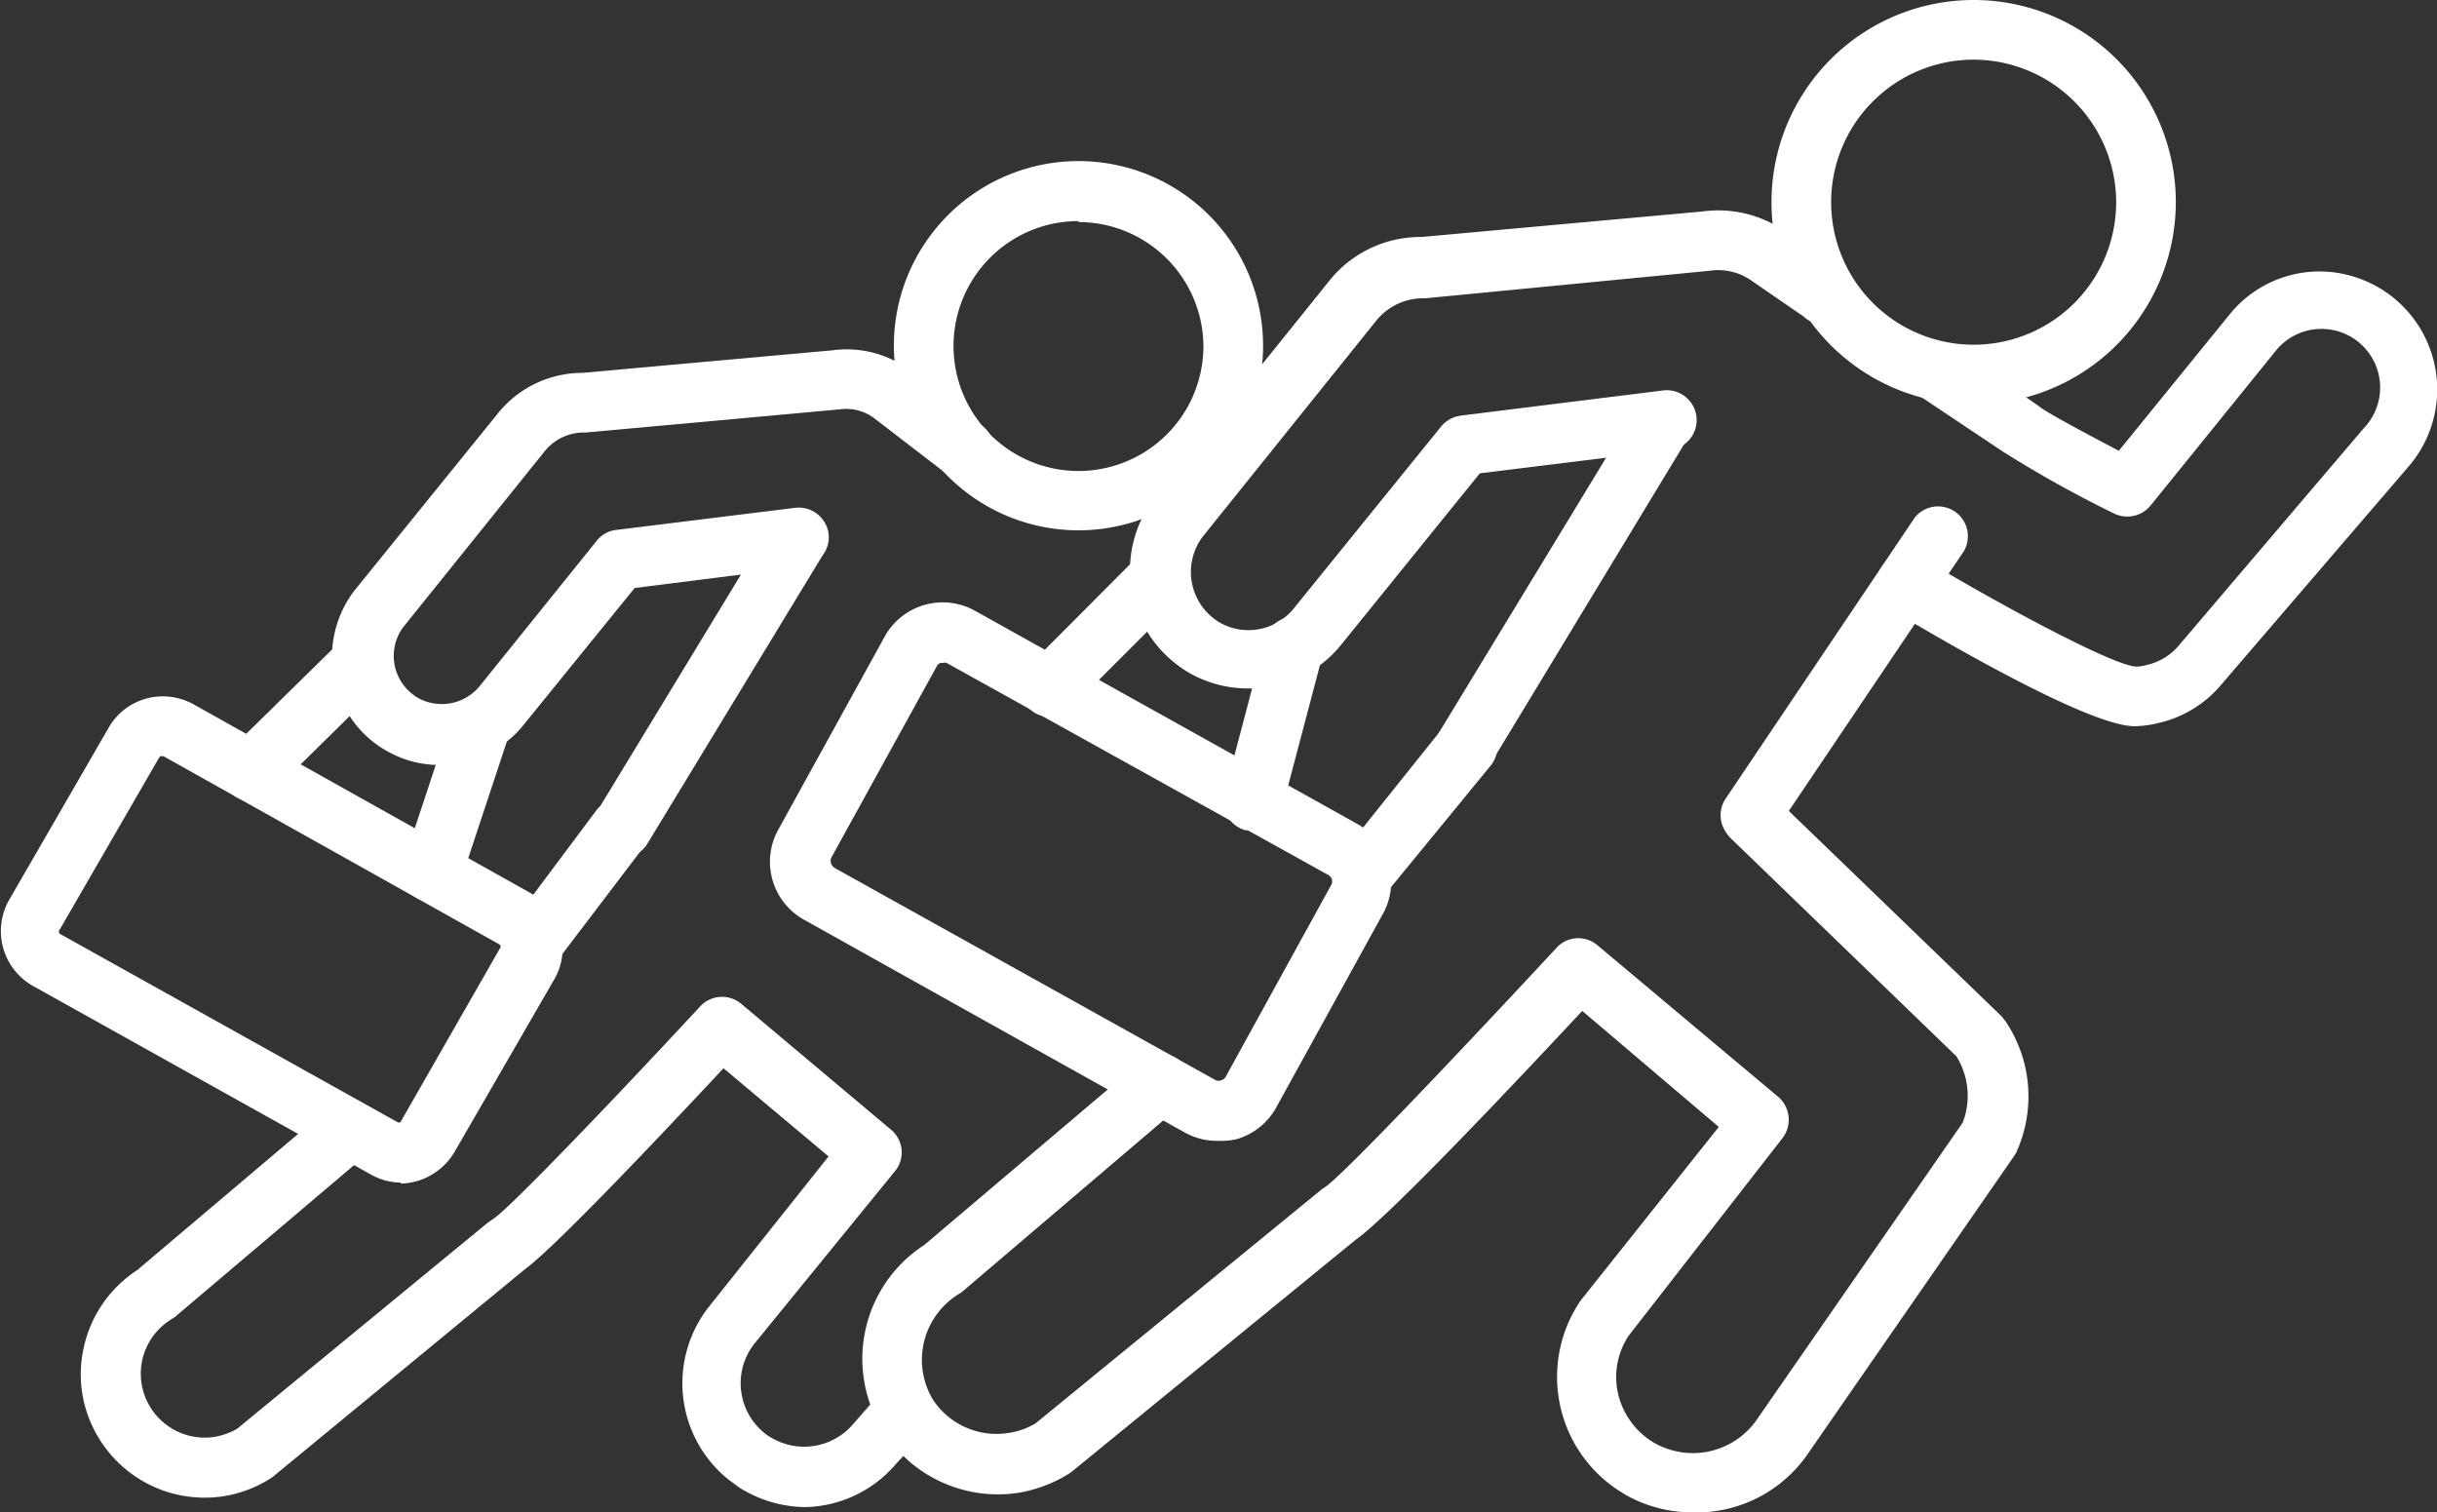 <svg xmlns="http://www.w3.org/2000/svg" id="a8b9fed7-7bea-472d-b59e-c12342b04646" data-name="&#xD1;&#xEB;&#xEE;&#xE9; 5" viewBox="0 0 73.53 45.63"><rect x="0" y="0" width="73.53" height="45.63" fill="#333333" stroke="none"/><path d="M18.76,25.89a1,1,0,0,1-.47-.13.91.91,0,0,1-.3-1.24l5.22-8.59a.91.91,0,0,1,1.24-.3.9.9,0,0,1,.3,1.24l-5.22,8.59A.92.92,0,0,1,18.76,25.89Z" style="fill:#fff"></path><path d="M24.29,45.47a3.81,3.81,0,0,1-2-.6l-.31-.23a3.73,3.73,0,0,1-.57-5.24L25,34.89l-3.17-2.66c-2.11,2.26-5.12,5.43-6,6.07L8.24,44.55l-.1.07a3.79,3.79,0,0,1-1.38.52A3.74,3.74,0,0,1,3,43.42a3.68,3.68,0,0,1-.46-2.82,3.73,3.73,0,0,1,1.6-2.28l5.79-4.9A.9.9,0,0,1,11.1,34.8L5.27,39.74l-.11.07A1.94,1.94,0,0,0,4.3,41a1.93,1.93,0,0,0,2.18,2.35,2.07,2.07,0,0,0,.67-.24l7.59-6.24.15-.1c.48-.31,3.55-3.51,6.24-6.41a.9.9,0,0,1,1.24-.07l4.51,3.79A.89.89,0,0,1,27,35.34l-4.23,5.19a1.93,1.93,0,0,0,.3,2.71.91.91,0,0,0,.16.11A1.94,1.94,0,0,0,25.71,43l.88-1a.9.9,0,0,1,1.32,1.23l-.87.93A3.69,3.69,0,0,1,24.29,45.47Z" style="fill:#fff"></path><path d="M16.32,29.09a.93.93,0,0,1-.55-.18.9.9,0,0,1-.17-1.26L18,24.44a.92.92,0,0,1,1.27-.17.9.9,0,0,1,.17,1.26L17,28.74A.88.88,0,0,1,16.32,29.09Z" style="fill:#fff"></path><path d="M13.27,23.08a3.16,3.16,0,0,1-1.2-.23,3.43,3.43,0,0,1-.79-.45,3.28,3.28,0,0,1-.58-4.59L15,12.5a3.27,3.27,0,0,1,2.57-1.25h0l7.54-.68a3.2,3.2,0,0,1,2.3.57l2.23,1.71a.9.9,0,0,1-1.1,1.43l-2.2-1.69a1.42,1.42,0,0,0-1-.24l-7.67.7a1.52,1.52,0,0,0-1.24.57l-4.27,5.31a1.46,1.46,0,0,0,.27,2,1.31,1.31,0,0,0,.36.21,1.48,1.48,0,0,0,1.7-.46L18,16.32a.88.88,0,0,1,.58-.33L24,15.32a.91.91,0,0,1,1,.78.9.9,0,0,1-.78,1l-5.07.64-3.32,4.09A3.24,3.24,0,0,1,13.27,23.08Z" style="fill:#fff"></path><path d="M13,27.21a.92.92,0,0,1-.28-.05A.9.9,0,0,1,12.18,26l1.48-4.47A.9.9,0,0,1,14.79,21a.91.91,0,0,1,.58,1.14l-1.48,4.47A.91.91,0,0,1,13,27.21Z" style="fill:#fff"></path><path d="M7.58,24.17a.89.89,0,0,1-.64-.27.9.9,0,0,1,0-1.28l3.32-3.26a.9.9,0,0,1,1.27,0,.91.91,0,0,1,0,1.28L8.21,23.91A.89.89,0,0,1,7.58,24.17Z" style="fill:#fff"></path><path d="M12.1,35.68a1.87,1.87,0,0,1-.92-.25L1,29.75a1.9,1.9,0,0,1-.73-2.59l3-5.19a1.87,1.87,0,0,1,1.13-.89,1.91,1.91,0,0,1,1.44.17L16,26.94a1.9,1.9,0,0,1,.74,2.58l-3,5.19a1.94,1.94,0,0,1-1.65,1ZM4.89,22.81a.11.11,0,0,0-.09.05l-3,5.19a.09.09,0,0,0,0,.12l10.2,5.69h0a.11.11,0,0,0,.08,0l3-5.24a.09.09,0,0,0,0-.12L4.94,22.82Z" style="fill:#fff"></path><path d="M52.81,25.49a.91.91,0,0,1-.5-.15.9.9,0,0,1-.24-1.25l5.7-8.47a.9.9,0,0,1,1.49,1l-5.7,8.46A.91.91,0,0,1,52.81,25.49Z" style="fill:#fff"></path><path d="M44.25,23.4A.89.89,0,0,1,43.48,22l5.88-9.67a.9.9,0,0,1,1.54.93L45,23A.9.9,0,0,1,44.25,23.4Z" style="fill:#fff"></path><path d="M51.06,45.63a4.11,4.11,0,0,1-1.94-.49c-.13-.07-.25-.15-.37-.23a4.09,4.09,0,0,1-1.06-5.67L51.86,34,47.74,30.5c-2.1,2.25-5.82,6.19-6.83,6.9l-8.57,7-.1.07a4.19,4.19,0,0,1-1.52.57,4.09,4.09,0,0,1-2.83-7.48l6.5-5.51a.9.9,0,1,1,1.16,1.37L29,39a2.33,2.33,0,0,0-.85,3.23,2.3,2.3,0,0,0,2.3,1,2.19,2.19,0,0,0,.8-.29l8.56-7a.83.83,0,0,1,.15-.11c.53-.34,4-4,7-7.23a.89.89,0,0,1,1.24-.08l5.45,4.57a.91.91,0,0,1,.13,1.25L49.14,40.3A2.26,2.26,0,0,0,48.81,42a2.34,2.34,0,0,0,1,1.47,2.35,2.35,0,0,0,3.17-.6l6.24-9a2.26,2.26,0,0,0-.19-2l-6.8-6.57a.91.91,0,0,1,0-1.28.92.92,0,0,1,1.28,0l6.88,6.64.12.15a4.06,4.06,0,0,1,.36,3.88.8.8,0,0,1-.08.16l-6.29,9.08A4.08,4.08,0,0,1,51.06,45.63Z" style="fill:#fff"></path><path d="M41.32,27.07a.89.89,0,0,1-.56-.2.9.9,0,0,1-.14-1.27l2.93-3.66a.89.89,0,0,1,1.26-.14A.91.91,0,0,1,45,23.07L42,26.73A.9.9,0,0,1,41.32,27.07Z" style="fill:#fff"></path><path d="M37.65,20.77a3.5,3.5,0,0,1-1.31-.25,3.28,3.28,0,0,1-.87-.5,3.57,3.57,0,0,1-.63-5l5.23-6.5a3.52,3.52,0,0,1,2.81-1.37h0l8.49-.77A3.53,3.53,0,0,1,53.89,7l1.53,1.08a.9.9,0,1,1-1,1.47L52.85,8.47a1.74,1.74,0,0,0-1.27-.3L43,9a1.82,1.82,0,0,0-1.48.68l-5.23,6.51a1.77,1.77,0,0,0,.32,2.46,1.61,1.61,0,0,0,.44.25,1.76,1.76,0,0,0,2-.56l4.43-5.47a.93.93,0,0,1,.59-.33l6.11-.76a.9.9,0,1,1,.22,1.79l-5.75.71-4.19,5.18A3.54,3.54,0,0,1,37.65,20.77Z" style="fill:#fff"></path><path d="M64.4,21.91c-1.33,0-5.58-2.46-7.35-3.52A.9.9,0,0,1,58,16.84c2.57,1.54,5.76,3.23,6.44,3.27a1.16,1.16,0,0,0,.34-.05,1.77,1.77,0,0,0,.93-.55l5.61-6.59a1.77,1.77,0,1,0-2.66-2.33l-3.77,4.66a.91.91,0,0,1-1.11.24,35.28,35.28,0,0,1-3.34-1.86L58,12a.9.9,0,0,1,1-1.48l2.47,1.7.08.06c.2.16,1.29.75,2.38,1.32l3.34-4.11A3.49,3.49,0,0,1,69.72,8.2a3.56,3.56,0,0,1,2.94,5.89L67,20.68a3.47,3.47,0,0,1-1.86,1.13A3.09,3.09,0,0,1,64.4,21.91Z" style="fill:#fff"></path><path d="M37.81,25.05l-.23,0a.91.91,0,0,1-.64-1.1l1.23-4.66a.9.9,0,1,1,1.74.46l-1.23,4.66A.9.9,0,0,1,37.81,25.05Z" style="fill:#fff"></path><path d="M31.67,21.63a.86.86,0,0,1-.63-.27.9.9,0,0,1,0-1.27l3.29-3.3a.9.9,0,1,1,1.28,1.27l-3.3,3.3A.87.87,0,0,1,31.67,21.63Z" style="fill:#fff"></path><path d="M36.75,34.42a2,2,0,0,1-1-.25L24.28,27.76A2,2,0,0,1,23.5,25l3.18-5.77a2,2,0,0,1,2.76-.79l11.48,6.4a2,2,0,0,1,.79,2.76l-3.18,5.77a2,2,0,0,1-1.22,1A2.15,2.15,0,0,1,36.75,34.42ZM28.45,20h-.06a.19.19,0,0,0-.13.11l-3.18,5.77a.25.25,0,0,0,0,.18.26.26,0,0,0,.11.13l11.49,6.4h0a.21.21,0,0,0,.17,0,.19.19,0,0,0,.13-.1l3.18-5.78a.22.22,0,0,0-.08-.31L28.56,20A.23.23,0,0,0,28.45,20Z" style="fill:#fff"></path><path d="M59.55,12.2a6.1,6.1,0,1,1,6.1-6.1A6.11,6.11,0,0,1,59.55,12.2Zm0-10.4a4.3,4.3,0,1,0,4.3,4.3A4.31,4.31,0,0,0,59.55,1.8Z" style="fill:#fff"></path><path d="M32.54,16a5.57,5.57,0,1,1,5.57-5.57A5.57,5.57,0,0,1,32.54,16Zm0-9.33a3.77,3.77,0,1,0,3.77,3.76A3.77,3.77,0,0,0,32.54,6.7Z" style="fill:#fff"></path></svg>